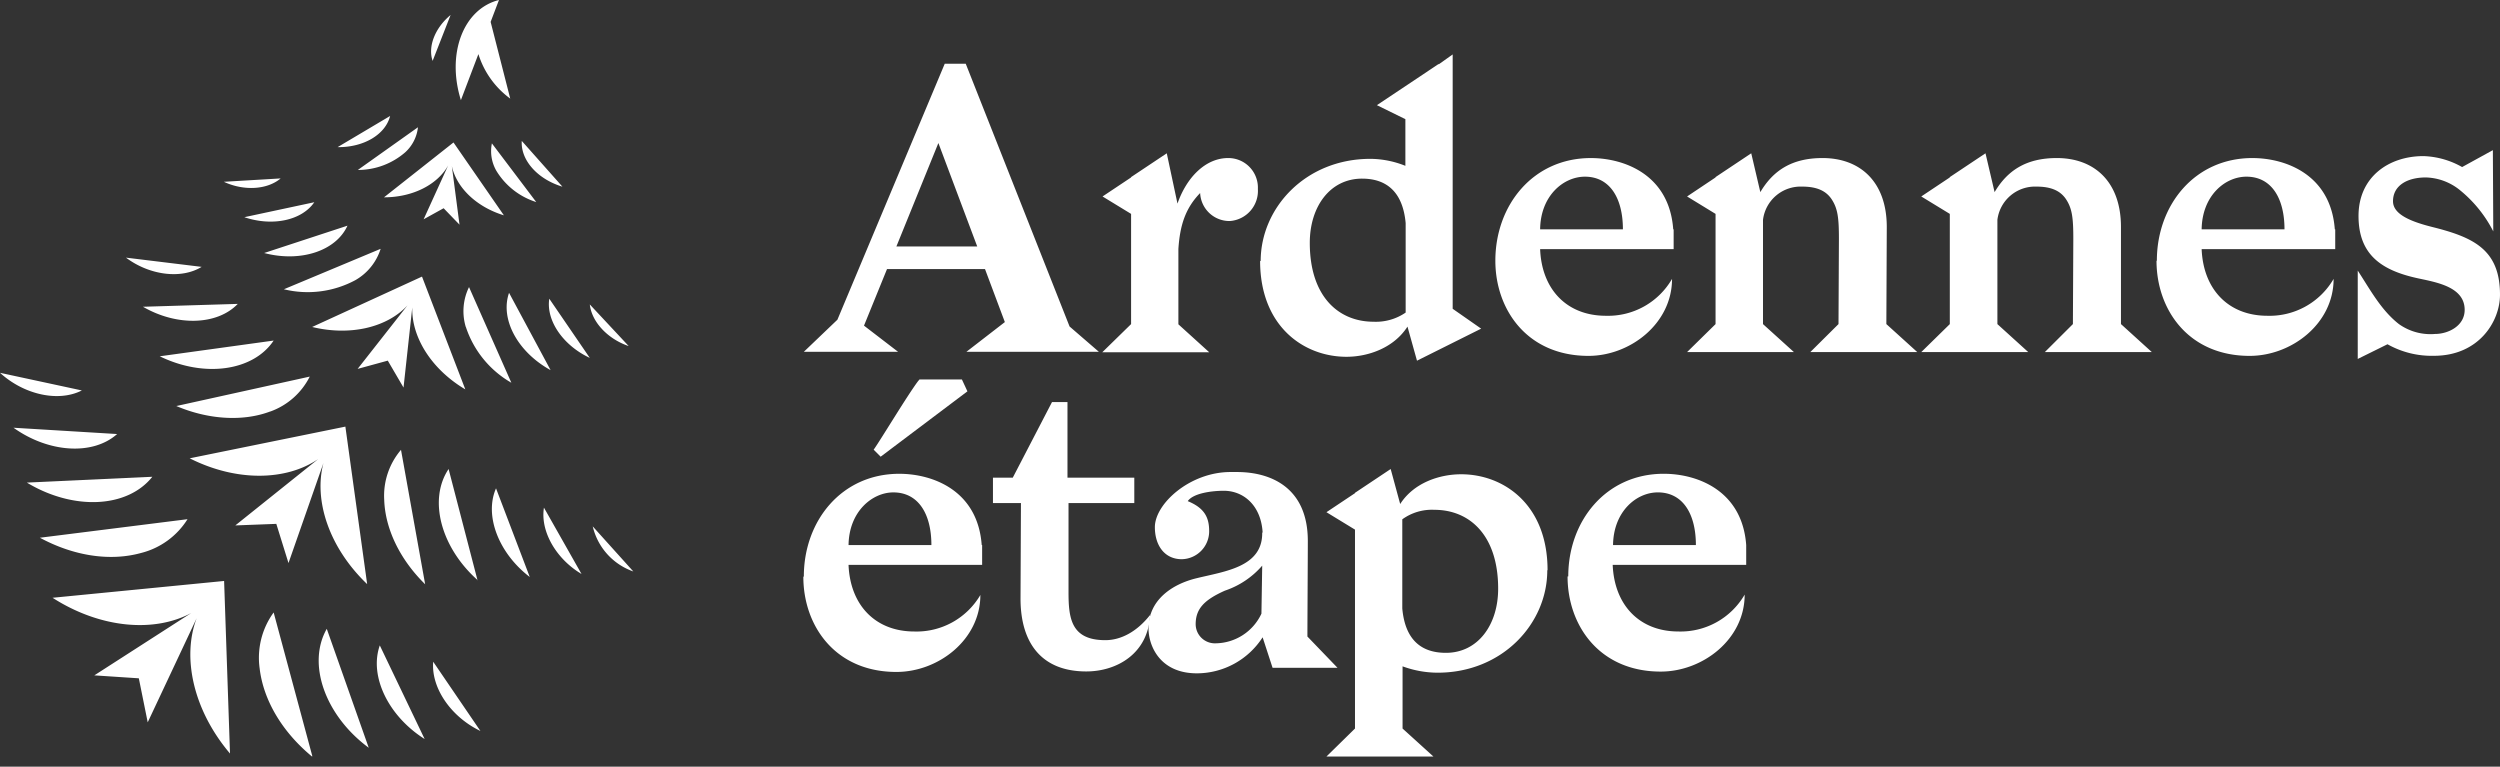 <svg width="225" height="69" fill="none" xmlns="http://www.w3.org/2000/svg"><rect width="100%" height="100%" fill="#333333" stroke="none"/><path d="M80.676 22.18h7.274l-3.495-9.308-3.779 9.308zm-5.309 6.593l9.66-23.036h1.89l9.345 23.647 2.639 2.28H86.974l3.463-2.677-1.788-4.773h-8.817l-2.072 5.094 3.067 2.355h-8.482l3.022-2.89zm26.431.397v-9.92l-2.57-1.568 2.57-1.713v-.031l3.211-2.141.964 4.527c.818-2.355 2.519-4.1 4.565-4.1a2.663 2.663 0 012.671 2.784 2.72 2.72 0 01-2.519 2.884 2.638 2.638 0 01-2.677-2.518c-1.316 1.354-1.82 2.89-1.958 5.038v6.776l2.777 2.518h-9.629l2.595-2.537zm24.711-1.04v-8.054c-.246-2.714-1.638-3.999-3.923-3.999-2.885 0-4.705 2.52-4.705 5.781 0 4.811 2.57 7.098 5.744 7.098a4.723 4.723 0 002.884-.825zm-13.048-4.634c0-4.78 4.03-9.2 9.874-9.2 1.08.01 2.148.224 3.149.629v-4.2l-2.563-1.26 5.56-3.71v.039l1.26-.895v22.892l2.563 1.788-5.775 2.884-.856-3.067c-1.21 1.89-3.496 2.715-5.492 2.715-3.816 0-7.771-2.715-7.771-8.634m25.202-2.834h7.45c0-2.815-1.177-4.742-3.419-4.742-1.927 0-3.999 1.713-4.031 4.742zm-4.03 2.821c0-4.994 3.388-9.238 8.596-9.238 2.96 0 7.059 1.46 7.412 6.417h.038v1.782h-12.016c.139 3.602 2.387 5.995 5.92 5.995a6.653 6.653 0 005.951-3.319c0 4.03-3.778 6.928-7.519 6.928-5.529 0-8.382-4.176-8.382-8.559m30.883 5.7l.037-7.67c0-1.89-.107-2.709-.629-3.527-.523-.819-1.392-1.178-2.671-1.178a3.413 3.413 0 00-3.532 2.991v9.384l2.783 2.518h-9.616l2.563-2.518v-9.92l-2.563-1.568 2.563-1.713v-.031l3.212-2.141.818 3.495c1.14-1.927 2.815-3.067 5.599-3.067 3.388 0 5.781 2.14 5.781 6.203l-.038 8.74 2.783 2.52h-9.628l2.538-2.52zm21.096 0l.037-7.67c0-1.89-.107-2.709-.629-3.527-.523-.819-1.392-1.178-2.677-1.178a3.412 3.412 0 00-3.526 2.991v9.384l2.777 2.518h-9.629l2.569-2.518v-9.92l-2.569-1.568 2.569-1.713v-.031l3.212-2.141.819 3.495c1.14-1.927 2.815-3.067 5.598-3.067 3.388 0 5.775 2.14 5.775 6.203v8.74l2.777 2.52h-9.629l2.526-2.52zm11.587-8.527h7.456c0-2.815-1.178-4.742-3.426-4.742-1.927 0-3.992 1.713-4.03 4.742zm-4.031 2.821c0-4.994 3.388-9.238 8.596-9.238 2.96 0 7.06 1.46 7.419 6.417h.038v1.782h-12.022c.145 3.602 2.393 5.995 5.919 5.995a6.666 6.666 0 005.958-3.319c0 4.03-3.779 6.928-7.557 6.928-5.523 0-8.382-4.176-8.382-8.559m27.488-8.426l2.784-1.53.037 7.312a11.507 11.507 0 00-2.997-3.71 5.077 5.077 0 00-3.067-1.146c-1.713 0-2.96.75-2.96 2.141 0 1.109 1.392 1.782 3.533 2.318 3.709.926 6.096 2.034 6.096 6.096 0 2.393-1.889 5.497-5.951 5.497a8.117 8.117 0 01-4.175-1.039l-2.677 1.323v-7.954c1.14 1.75 2.104 3.564 3.709 4.818a4.903 4.903 0 003.244.887c1.177 0 2.67-.711 2.67-2.172 0-2.034-2.456-2.462-4.131-2.821-3.357-.712-5.422-2.135-5.422-5.63s2.707-5.385 5.844-5.385a7.516 7.516 0 013.495.995M82.754 34.15h3.817l.497 1.071-7.809 5.882-.63-.63c.63-.887 3.03-4.88 3.993-6.165l.132-.157zM76.37 49.058h7.456c0-2.815-1.178-4.742-3.426-4.742-1.889 0-3.992 1.713-4.03 4.742zm-4.024 2.815c0-4.988 3.388-9.232 8.59-9.232 2.96 0 7.059 1.46 7.418 6.417h.038v1.782H76.369c.145 3.602 2.393 5.995 5.926 5.995a6.657 6.657 0 005.938-3.287c0 4.03-3.778 6.927-7.557 6.927-5.523 0-8.375-4.169-8.375-8.558m31.209 3.38c-.145 3.527-2.997 5.133-5.743 5.133-3.993 0-5.92-2.519-5.92-6.562l.038-8.59h-2.519v-2.286h1.782l3.533-6.807h1.392v6.807h6.014v2.286h-5.92v7.986c0 2.355.208 4.351 3.313 4.351 1.392 0 2.852-.75 4.068-2.318" fill="#fff"/><path d="M113.529 55.228l.07-4.32a7.66 7.66 0 01-3.351 2.248c-1.927.857-2.638 1.675-2.638 3.036a1.73 1.73 0 001.82 1.706 4.61 4.61 0 004.099-2.67zm.107-7.311c-.145-2.425-1.713-3.747-3.495-3.747-1.07 0-2.745.214-3.243.932 1.53.63 1.927 1.492 1.927 2.708a2.516 2.516 0 01-2.462 2.519c-1.568 0-2.425-1.26-2.425-2.884 0-2.104 3.149-4.963 6.808-4.963h.573c3.104 0 6.385 1.43 6.385 6.21 0 1.46-.037 6.927-.037 8.596l2.708 2.814h-5.844l-.895-2.745a7.052 7.052 0 01-5.919 3.243c-3.313 0-4.352-2.462-4.352-4.062 0-2.519 2.104-3.961 4.32-4.496 2.563-.63 5.951-1.002 5.914-4.1l.037-.025z" fill="#fff"/><path d="M126.206 46.74v8.022c.246 2.746 1.638 3.993 3.924 3.993 2.884 0 4.704-2.52 4.704-5.775 0-4.811-2.57-7.097-5.743-7.097a4.542 4.542 0 00-2.885.856zm13.049 4.596c0 4.78-4.031 9.207-9.875 9.207a9.233 9.233 0 01-3.149-.573v5.599l2.778 2.519h-9.629l2.569-2.52V47.666l-2.569-1.568 2.569-1.713v-.031l3.212-2.142.856 3.15c1.209-1.89 3.495-2.677 5.492-2.677 3.816 0 7.771 2.714 7.771 8.627m5.894-2.255h7.456c0-2.815-1.177-4.742-3.425-4.742-1.927 0-3.993 1.713-4.031 4.742zm-4.03 2.815c0-4.988 3.388-9.232 8.596-9.232 2.96 0 7.059 1.46 7.418 6.417v1.782h-12.015c.145 3.602 2.393 5.995 5.919 5.995a6.667 6.667 0 005.958-3.319c0 4.03-3.779 6.928-7.557 6.928-5.529 0-8.382-4.17-8.382-8.559M45.927 8.898l-1.77-6.927.75-1.971c-3.205.8-4.736 4.824-3.426 9.012l1.575-4.144a7.86 7.86 0 002.871 4.011M18.149 24.018l-6.814-.831c2.147 1.606 4.994 1.952 6.814.831zM21.4 27.35l-8.534.258c3.06 1.776 6.688 1.669 8.533-.258zm3.23 3.3l-10.253 1.416c4.011 1.959 8.426 1.33 10.252-1.417zm-.316 6.391a6.38 6.38 0 003.564-3.148l-12.009 2.65c2.878 1.223 5.995 1.418 8.445.492M56.998 51.43l-3.652-4.055a5.668 5.668 0 003.652 4.056zm-4.661.228l-3.382-5.97c-.34 2.11 1.077 4.603 3.382 5.97zm-4.659.27l-3.036-7.978c-1.07 2.443.227 5.831 3.035 7.978zm-4.698.309l-2.607-10.026c-1.84 2.746-.706 7.054 2.626 10.013m-4.736.359L36.09 40.486a6.36 6.36 0 00-1.511 4.49c.088 2.651 1.43 5.397 3.684 7.607zM25.259 16.058l-5.114.303c1.802.843 3.905.718 5.114-.303zm3.029 2.142l-6.298 1.347c2.52.857 5.17.296 6.298-1.348zm2.985 2.11l-7.5 2.461c3.268.863 6.467-.182 7.5-2.462zm.718 4.899a4.962 4.962 0 002.267-2.815l-8.71 3.64a9.05 9.05 0 006.443-.825zm24.591 5.938l-3.5-3.747c.175 1.58 1.617 3.11 3.5 3.747zm-3.501 1.064l-3.646-5.327c-.303 1.983 1.26 4.213 3.646 5.327zm-3.527 1.102l-3.74-6.958c-.825 2.367.774 5.327 3.74 6.958zm-7.632-3.904a9.049 9.049 0 004.1 5.038l-3.81-8.609a4.93 4.93 0 00-.29 3.596m-6.808-18.999l-4.73 2.808c2.35.032 4.32-1.14 4.73-2.82m2.5 1.032l-5.409 3.841a6.492 6.492 0 004.27-1.593 3.564 3.564 0 001.14-2.248zm13.005 5.347l-3.659-4.119c-.113 1.725 1.417 3.445 3.659 4.119zm-5.939-1.417a6.493 6.493 0 003.583 2.802l-3.993-5.284a3.546 3.546 0 00.41 2.482zM7.368 35.14L0 33.552c2.179 1.99 5.277 2.657 7.368 1.587zm3.174 3.923l-9.326-.567c3.149 2.255 7.135 2.519 9.326.567zm3.168 3.847l-11.292.523c4.169 2.52 9.037 2.311 11.291-.523zm-1.014 6.858a6.927 6.927 0 004.181-3.041L3.59 48.396c3.029 1.637 6.297 2.147 9.106 1.372zm30.542 16.021l-4.25-6.234c-.196 2.342 1.586 4.956 4.25 6.234zm-5.02.724l-4.036-8.426c-.97 2.758.756 6.354 4.036 8.426zm-5.031.787L29.41 56.595c-1.801 3.148-.151 7.809 3.778 10.705zm-5.075.762l-3.483-12.94a6.927 6.927 0 00-1.26 5.037c.335 2.872 2.047 5.73 4.705 7.922M38.937 5.479l1.618-4.131c-1.398 1.152-2.066 2.84-1.618 4.13zM20.7 67.817l-.53-15.53L4.73 53.8c4.332 2.777 9.168 3.148 12.48 1.373l-8.721 5.61 4.005.265.8 3.961 4.408-9.377c-1.335 3.514-.327 8.263 2.998 12.186zm12.342-15.265l-1.958-14.157-14.012 2.853c4.232 2.135 8.697 2.022 11.562.07l-7.456 5.97 3.69-.14 1.096 3.527 3.149-9.011c-.894 3.35.485 7.594 3.904 10.882m4.963-27.652l-9.887 4.534c3.501.85 6.795 0 8.583-1.946l-4.49 5.718 2.714-.743 1.417 2.424.787-7.223c-.081 2.633 1.675 5.548 4.774 7.387L37.98 24.894zm7.368-5.517l-4.534-6.555-6.254 4.937c2.64 0 4.837-1.178 5.775-2.872l-2.21 4.85 1.8-.996 1.43 1.48-.692-5.284c.397 1.89 2.153 3.665 4.679 4.44" fill="#fff"/></svg>